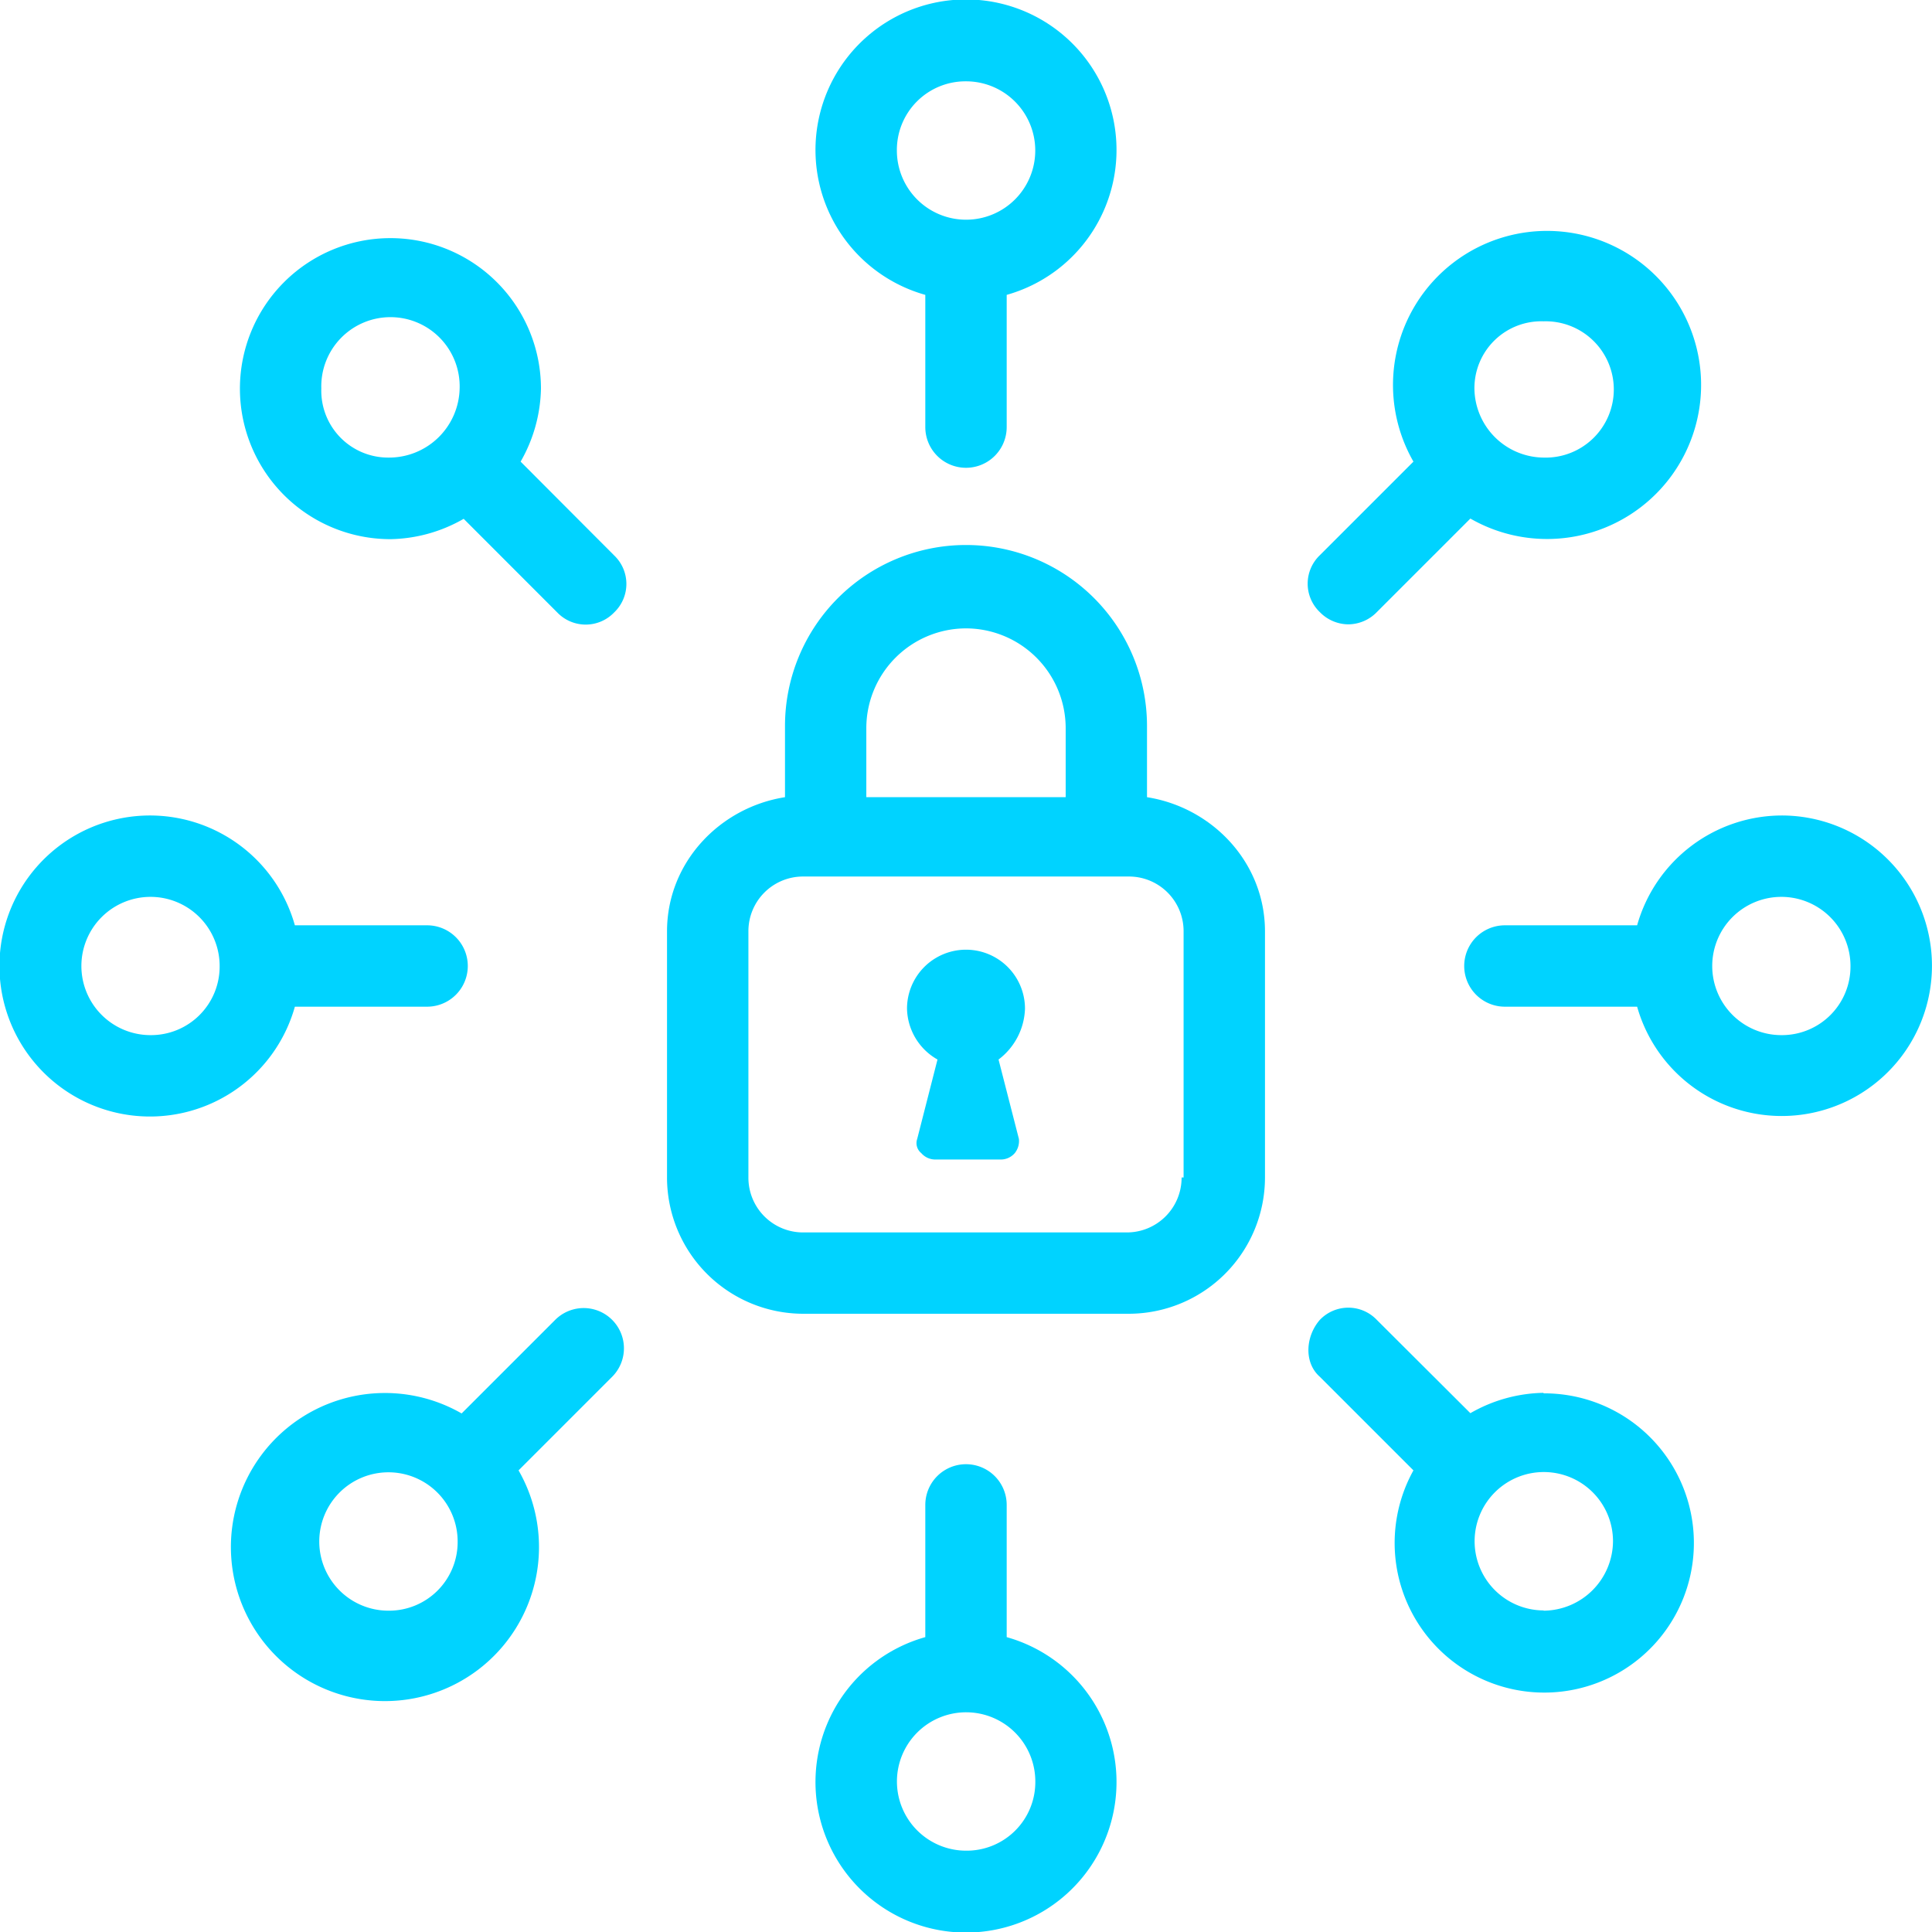<svg id="Calque_1" data-name="Calque 1" xmlns="http://www.w3.org/2000/svg" viewBox="0 0 301 301"><defs><style>.cls-1{fill:#00d3ff;}</style></defs><path class="cls-1" d="M243.86,144.94v20.6a6.34,6.34,0,0,0,12.68,0v-20.6a23.45,23.45,0,1,0-12.68,0Zm6.34-33.27a10.78,10.78,0,1,1-10.77,10.78A10.69,10.69,0,0,1,250.2,111.67Z" transform="translate(-99.7 -99)"/><path class="cls-1" d="M180.81,170.92a23.69,23.69,0,0,0,3.17-11.4A23.45,23.45,0,1,0,160.53,183a23.64,23.64,0,0,0,11.41-3.17l14.57,14.58a6.14,6.14,0,0,0,8.88,0,6.13,6.13,0,0,0,0-8.87Zm-31.05-11.4a10.78,10.78,0,1,1,21.55,0,11,11,0,0,1-11.09,10.77A10.42,10.42,0,0,1,149.76,159.52Z" transform="translate(-99.7 -99)"/><path class="cls-1" d="M145.64,255.84h20.6a6.34,6.34,0,0,0,0-12.68h-20.6a23.45,23.45,0,1,0,0,12.68Zm-22.49,4.43a10.77,10.77,0,1,1,10.77-10.77A10.69,10.69,0,0,1,123.15,260.27Z" transform="translate(-99.7 -99)"/><path class="cls-1" d="M186.2,304.63l-14.58,14.58a24,24,0,1,0,8.87,8.87l14.58-14.58a6.27,6.27,0,0,0-8.87-8.87Zm-26,45.31A10.78,10.78,0,1,1,171,339.17,10.69,10.69,0,0,1,160.22,349.94Z" transform="translate(-99.7 -99)"/><path class="cls-1" d="M256.54,354.06v-20.6a6.34,6.34,0,0,0-12.68,0v20.6a23.45,23.45,0,1,0,12.68,0Zm-6.34,33.27A10.78,10.78,0,1,1,261,376.55,10.69,10.69,0,0,1,250.2,387.33Z" transform="translate(-99.7 -99)"/><path class="cls-1" d="M340.18,316a23.58,23.58,0,0,0-11.4,3.17L314.2,304.63a6.13,6.13,0,0,0-8.87,0c-2.22,2.54-2.53,6.65,0,8.87l14.58,14.58a23.31,23.31,0,1,0,20.27-12Zm0,33.9A10.78,10.78,0,1,1,351,339.17,10.89,10.89,0,0,1,340.18,349.94Z" transform="translate(-99.7 -99)"/><path class="cls-1" d="M377.25,226.05a23.47,23.47,0,0,0-22.49,17.11h-20.6a6.34,6.34,0,0,0,0,12.68h20.6a23.41,23.41,0,1,0,22.49-29.79Zm0,34.22A10.77,10.77,0,1,1,388,249.5,10.68,10.68,0,0,1,377.25,260.27Z" transform="translate(-99.7 -99)"/><path class="cls-1" d="M309.77,196.27a6.24,6.24,0,0,0,4.43-1.9l14.58-14.58a24,24,0,1,0-8.87-8.87L305.33,185.5a6.13,6.13,0,0,0,0,8.87A6.25,6.25,0,0,0,309.77,196.27Zm30.41-47.21a10.62,10.62,0,1,1,0,21.23,10.88,10.88,0,0,1-10.77-10.77A10.42,10.42,0,0,1,340.18,149.06Z" transform="translate(-99.7 -99)"/><path class="cls-1" d="M278.4,223.2V212.11a28.2,28.2,0,1,0-56.4,0V223.2c-10.14,1.59-18.38,10.14-18.38,20.91v38.34a21.24,21.24,0,0,0,21.23,21.23h50.7a21.24,21.24,0,0,0,21.23-21.23V244.11C296.78,233.34,288.54,224.79,278.4,223.2Zm-28.2-26.3a15.56,15.56,0,0,1,15.53,15.53V223.2H234.67V212.43A15.56,15.56,0,0,1,250.2,196.9Zm33.59,85.55a8.53,8.53,0,0,1-8.56,8.56H224.85a8.52,8.52,0,0,1-8.55-8.56V244.11a8.51,8.51,0,0,1,8.55-8.55h50.7a8.51,8.51,0,0,1,8.55,8.55v38.34Z" transform="translate(-99.7 -99)"/><path class="cls-1" d="M259.39,256.15a9.19,9.19,0,0,0-18.38,0,9.33,9.33,0,0,0,4.75,7.92l-3.16,12.36a2,2,0,0,0,.63,2.22,2.89,2.89,0,0,0,2.22,1h10.14a2.87,2.87,0,0,0,2.21-1,3,3,0,0,0,.64-2.22l-3.17-12.36A10.33,10.33,0,0,0,259.39,256.15Z" transform="translate(-99.7 -99)"/></svg>